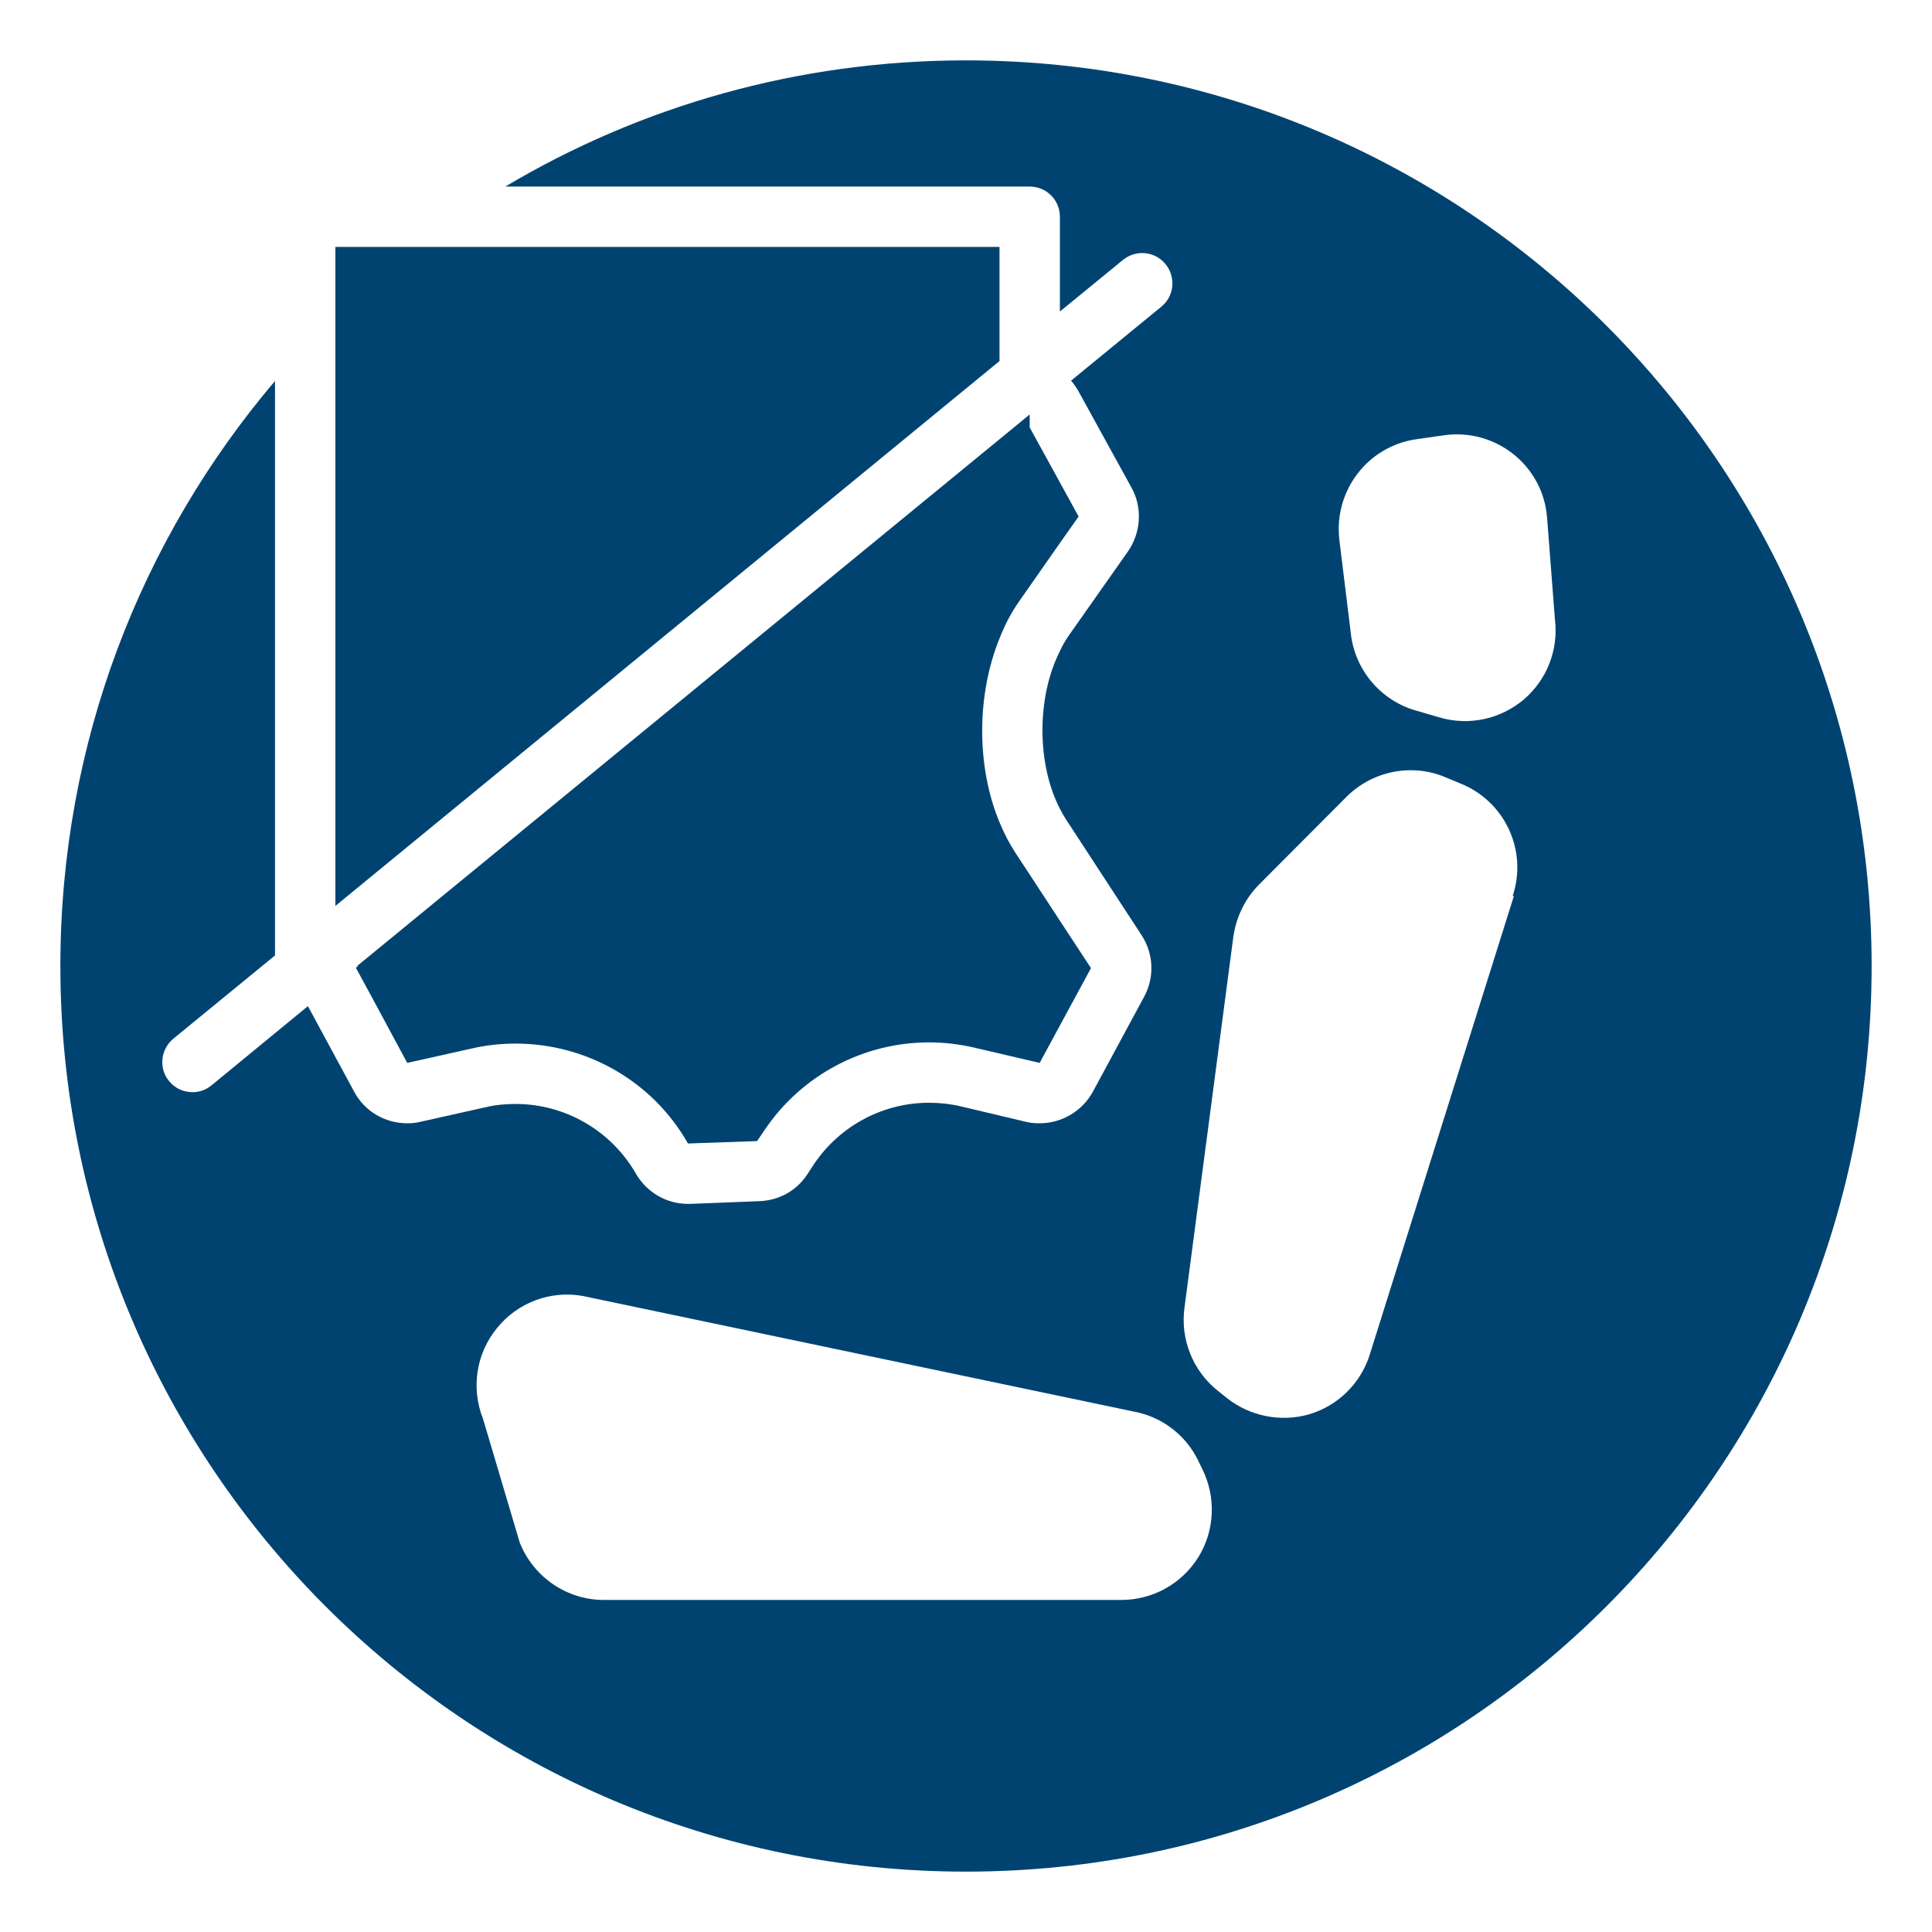 <svg width="64" height="64" viewBox="0 0 64 64" fill="none" xmlns="http://www.w3.org/2000/svg">
<g clip-path="url(#clip0_2590_6901)">
<path d="M32 2C26.43 2 21.21 3.52 16.74 6.18H34.11C34.66 6.18 35.11 6.62 35.11 7.18V10.32L37.2 8.61C37.63 8.26 38.26 8.32 38.61 8.75C38.96 9.18 38.9 9.81 38.47 10.16L35.48 12.61C35.57 12.71 35.65 12.83 35.72 12.95L37.48 16.15C37.85 16.81 37.8 17.63 37.37 18.26L35.4 21.06C35.29 21.22 35.19 21.39 35.11 21.57C34.34 23.09 34.34 25.3 35.11 26.79C35.17 26.91 35.24 27.03 35.31 27.14L37.81 30.97C38.22 31.59 38.25 32.37 37.9 33.02L36.2 36.17C35.84 36.82 35.16 37.21 34.44 37.21C34.28 37.21 34.13 37.2 33.98 37.16L31.83 36.65C31.49 36.57 31.13 36.53 30.78 36.53C29.26 36.53 27.84 37.28 26.98 38.54L26.73 38.92C26.38 39.45 25.79 39.77 25.15 39.79L22.87 39.88H22.79C22.08 39.88 21.42 39.5 21.06 38.87C20.24 37.45 18.72 36.57 17.08 36.57C16.75 36.57 16.41 36.6 16.08 36.68L13.93 37.16C13.78 37.2 13.63 37.21 13.49 37.21C12.76 37.21 12.08 36.82 11.73 36.16L10.2 33.33L7.01 35.95C6.82 36.11 6.6 36.18 6.38 36.18C6.09 36.18 5.8 36.06 5.6 35.81C5.25 35.39 5.32 34.76 5.74 34.41L9.11 31.65V12.62C4.67 17.85 2 24.61 2 32C2 48.57 15.43 62 32 62C48.57 62 62 48.57 62 32C62 15.43 48.57 2 32 2ZM39.7 51.58C39.15 52.46 38.19 53 37.15 53H20C18.78 53 17.68 52.25 17.22 51.11L16 47C15.6 45.99 15.77 44.84 16.46 44C17.14 43.15 18.23 42.74 19.3 42.93L37.51 46.75C38.45 46.91 39.26 47.51 39.68 48.36L39.83 48.67C40.29 49.6 40.24 50.7 39.7 51.58ZM50.15 29.68L45.36 44.92C45.05 45.85 44.31 46.57 43.37 46.85C42.43 47.12 41.41 46.92 40.64 46.31L40.34 46.07C39.51 45.41 39.09 44.35 39.24 43.3L40.86 31C40.96 30.36 41.25 29.76 41.71 29.3L44.6 26.4C45.45 25.55 46.73 25.28 47.84 25.73L48.37 25.95C49.85 26.54 50.61 28.17 50.11 29.68H50.15ZM50.48 23.17C49.71 23.82 48.67 24.05 47.7 23.77L46.91 23.54C45.75 23.21 44.89 22.21 44.75 21L44.37 17.9C44.17 16.27 45.3 14.78 46.92 14.55L47.83 14.42C48.66 14.3 49.49 14.53 50.14 15.05C50.79 15.57 51.19 16.33 51.25 17.16L51.51 20.53C51.63 21.53 51.24 22.52 50.48 23.17Z" fill="#004371"/>
<path d="M33.11 8.18H13.77H11.11V10.49V30.01L33.11 11.96V8.18Z" fill="#004371"/>
<path d="M33.11 14.55L13.05 31L11.83 32H11.86C11.81 32.04 11.79 32.06 11.79 32.06L12.3 33L13.49 35.21L15.64 34.73C16.12 34.62 16.61 34.57 17.08 34.57C19.41 34.57 21.61 35.8 22.79 37.88L25.08 37.8L25.33 37.43C26.57 35.59 28.63 34.53 30.78 34.53C31.28 34.53 31.79 34.59 32.3 34.71L34.44 35.21L36.14 32.07L35.11 30.5L34.11 28.97L33.63 28.24C33.43 27.93 33.26 27.6 33.11 27.24C32.34 25.39 32.35 23.02 33.11 21.15C33.28 20.71 33.5 20.29 33.76 19.92L34.11 19.42L35.11 17.99L35.73 17.11L35.11 15.98L34.11 14.16V13.73L33.11 14.55Z" fill="#004371"/>
</g>
<defs>
<clipPath id="clip0_2590_6901">
<rect width="60" height="60" fill="white" transform="translate(2 2)"/>
</clipPath>
</defs>
</svg>
